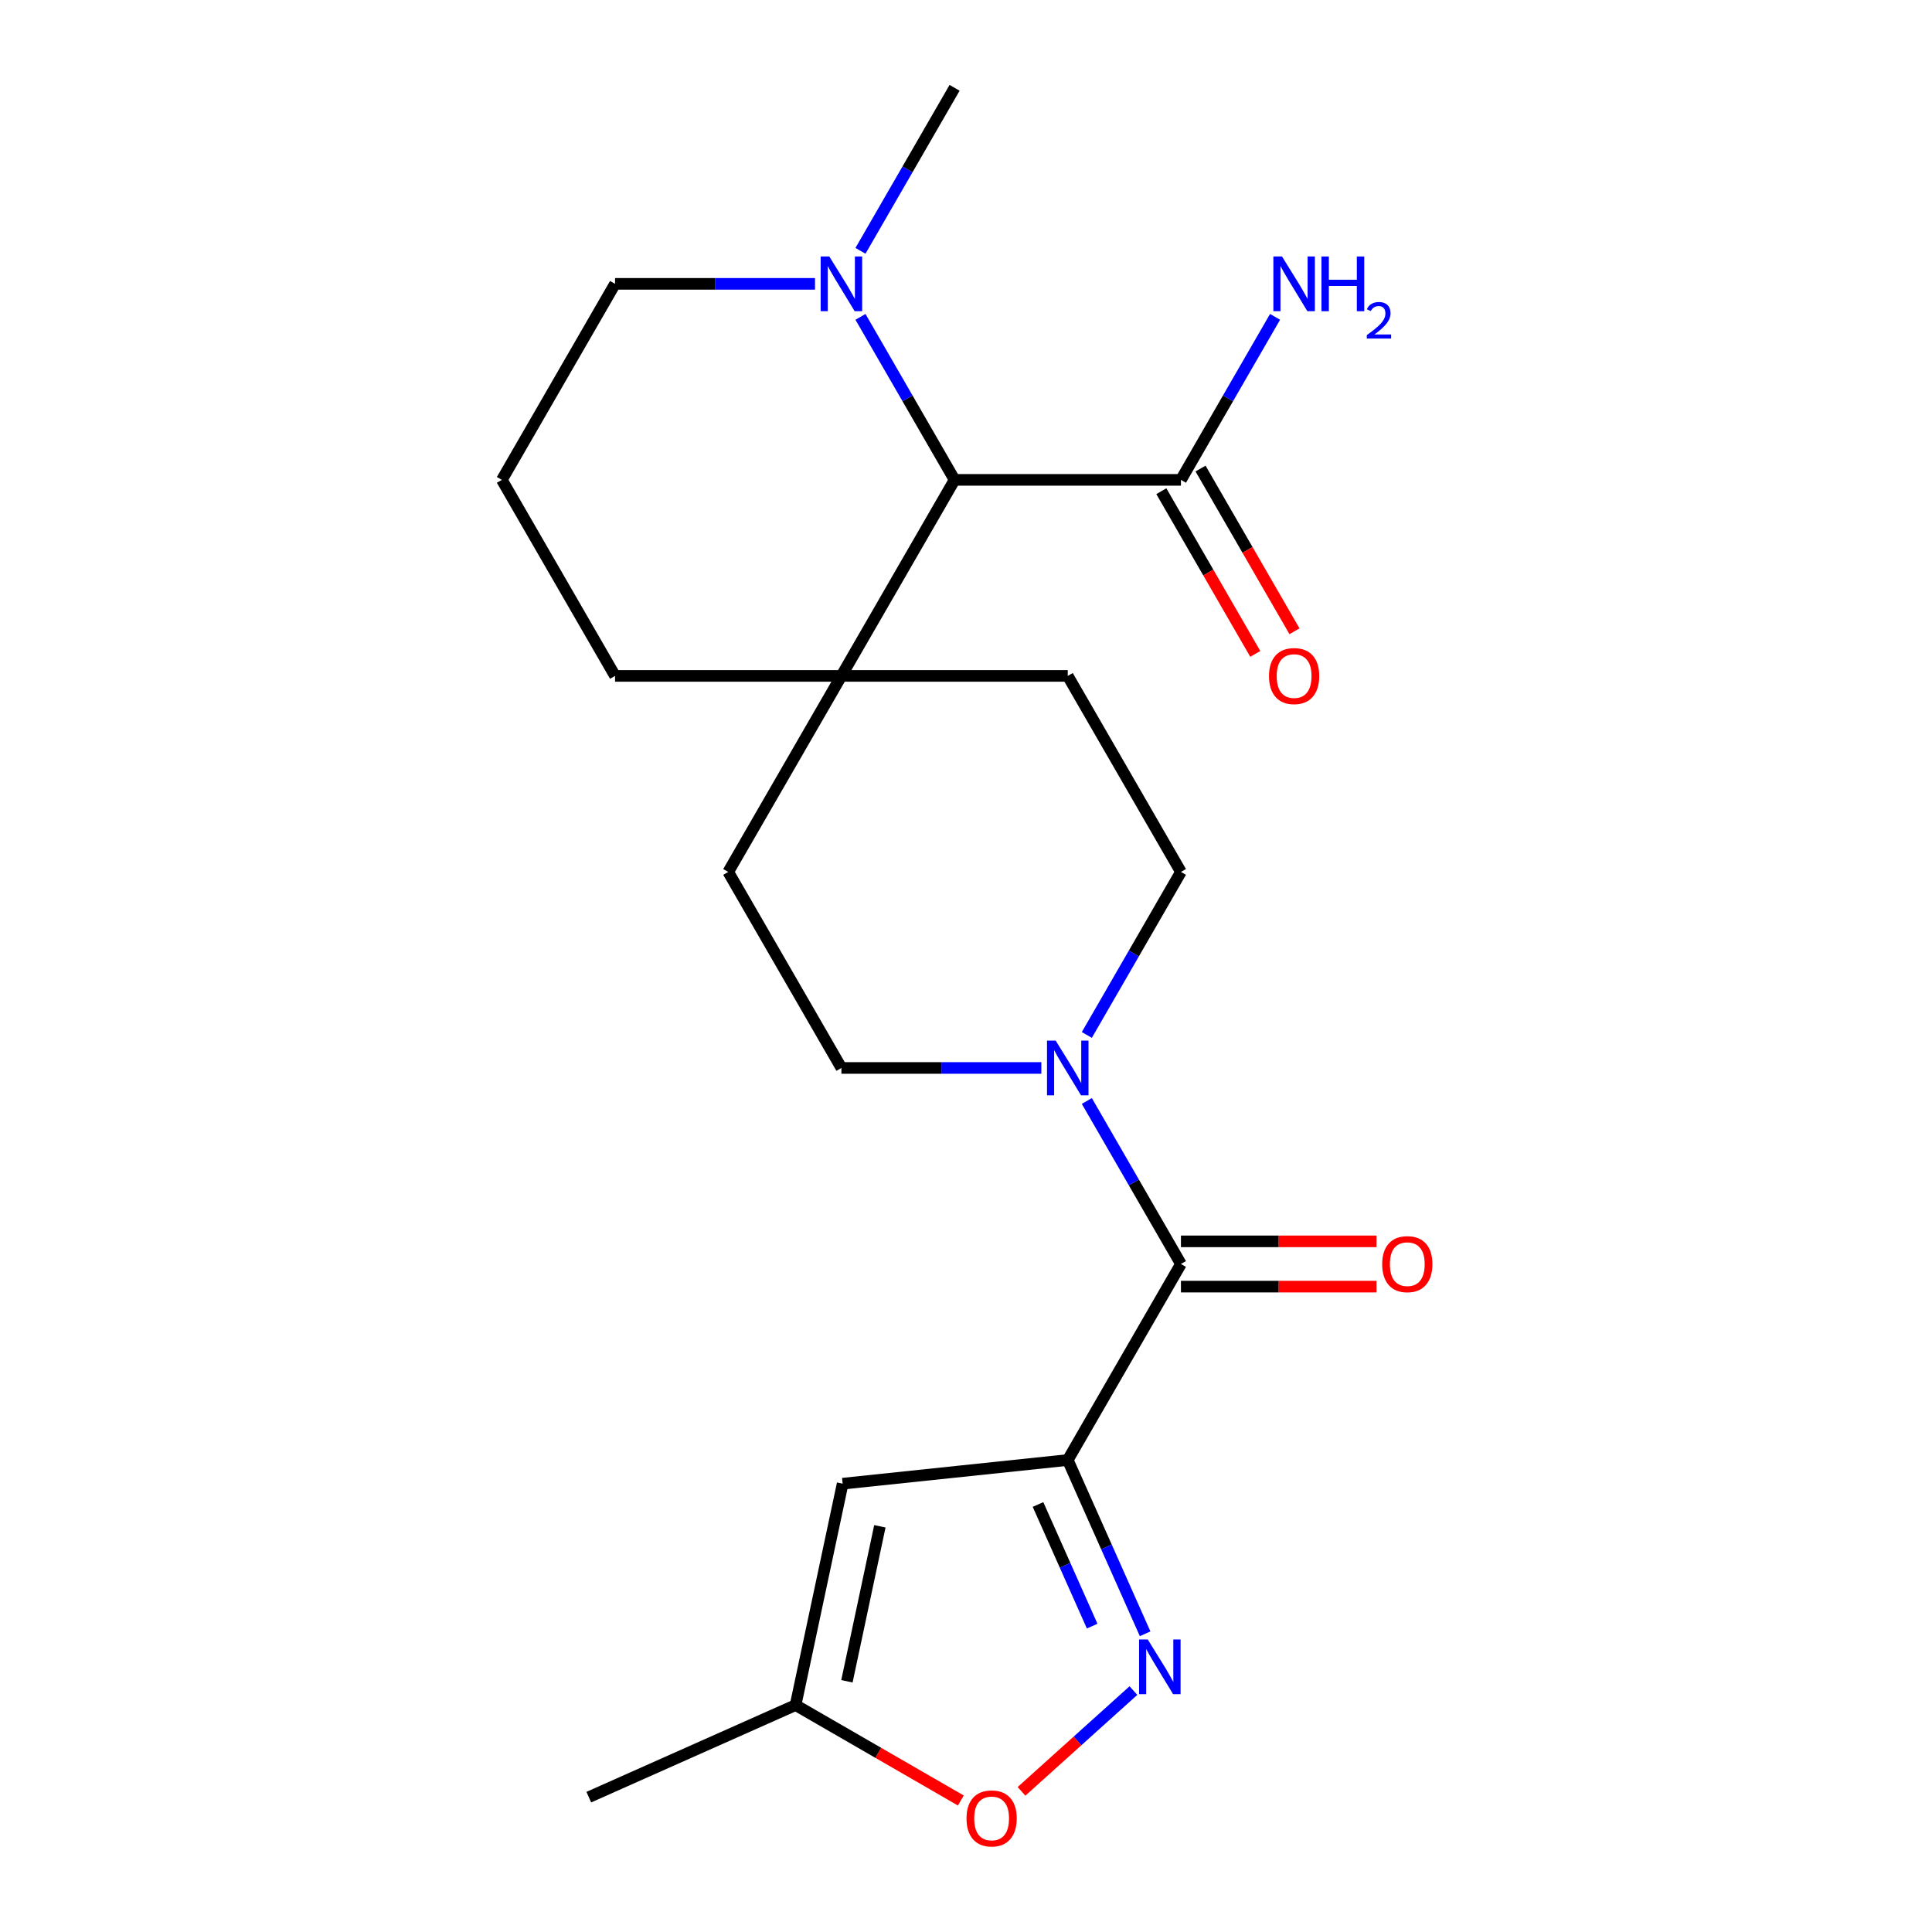 <?xml version='1.0' encoding='iso-8859-1'?>
<svg version='1.1' baseProfile='full'
              xmlns='http://www.w3.org/2000/svg'
                      xmlns:rdkit='http://www.rdkit.org/xml'
                      xmlns:xlink='http://www.w3.org/1999/xlink'
                  xml:space='preserve'
width='1000px' height='1000px' viewBox='0 0 1000 1000'>
<!-- END OF HEADER -->
<rect style='opacity:1.0;fill:#FFFFFF;stroke:none' width='1000' height='1000' x='0' y='0'> </rect>
<path class='bond-0' d='M 552.672,755.703 L 572.695,800.674' style='fill:none;fill-rule:evenodd;stroke:#000000;stroke-width:6px;stroke-linecap:butt;stroke-linejoin:miter;stroke-opacity:1' />
<path class='bond-0' d='M 572.695,800.674 L 592.717,845.645' style='fill:none;fill-rule:evenodd;stroke:#0000FF;stroke-width:6px;stroke-linecap:butt;stroke-linejoin:miter;stroke-opacity:1' />
<path class='bond-0' d='M 537.273,778.725 L 551.289,810.205' style='fill:none;fill-rule:evenodd;stroke:#000000;stroke-width:6px;stroke-linecap:butt;stroke-linejoin:miter;stroke-opacity:1' />
<path class='bond-0' d='M 551.289,810.205 L 565.304,841.685' style='fill:none;fill-rule:evenodd;stroke:#0000FF;stroke-width:6px;stroke-linecap:butt;stroke-linejoin:miter;stroke-opacity:1' />
<path class='bond-1' d='M 552.672,755.703 L 611.253,654.239' style='fill:none;fill-rule:evenodd;stroke:#000000;stroke-width:6px;stroke-linecap:butt;stroke-linejoin:miter;stroke-opacity:1' />
<path class='bond-2' d='M 552.672,755.703 L 436.154,767.95' style='fill:none;fill-rule:evenodd;stroke:#000000;stroke-width:6px;stroke-linecap:butt;stroke-linejoin:miter;stroke-opacity:1' />
<path class='bond-5' d='M 586.657,875.042 L 557.692,901.122' style='fill:none;fill-rule:evenodd;stroke:#0000FF;stroke-width:6px;stroke-linecap:butt;stroke-linejoin:miter;stroke-opacity:1' />
<path class='bond-5' d='M 557.692,901.122 L 528.728,927.202' style='fill:none;fill-rule:evenodd;stroke:#FF0000;stroke-width:6px;stroke-linecap:butt;stroke-linejoin:miter;stroke-opacity:1' />
<path class='bond-3' d='M 611.253,654.239 L 586.896,612.051' style='fill:none;fill-rule:evenodd;stroke:#000000;stroke-width:6px;stroke-linecap:butt;stroke-linejoin:miter;stroke-opacity:1' />
<path class='bond-3' d='M 586.896,612.051 L 562.539,569.864' style='fill:none;fill-rule:evenodd;stroke:#0000FF;stroke-width:6px;stroke-linecap:butt;stroke-linejoin:miter;stroke-opacity:1' />
<path class='bond-10' d='M 611.253,665.955 L 661.869,665.955' style='fill:none;fill-rule:evenodd;stroke:#000000;stroke-width:6px;stroke-linecap:butt;stroke-linejoin:miter;stroke-opacity:1' />
<path class='bond-10' d='M 661.869,665.955 L 712.484,665.955' style='fill:none;fill-rule:evenodd;stroke:#FF0000;stroke-width:6px;stroke-linecap:butt;stroke-linejoin:miter;stroke-opacity:1' />
<path class='bond-10' d='M 611.253,642.523 L 661.869,642.523' style='fill:none;fill-rule:evenodd;stroke:#000000;stroke-width:6px;stroke-linecap:butt;stroke-linejoin:miter;stroke-opacity:1' />
<path class='bond-10' d='M 661.869,642.523 L 712.484,642.523' style='fill:none;fill-rule:evenodd;stroke:#FF0000;stroke-width:6px;stroke-linecap:butt;stroke-linejoin:miter;stroke-opacity:1' />
<path class='bond-9' d='M 436.154,767.95 L 411.795,882.55' style='fill:none;fill-rule:evenodd;stroke:#000000;stroke-width:6px;stroke-linecap:butt;stroke-linejoin:miter;stroke-opacity:1' />
<path class='bond-9' d='M 455.42,790.011 L 438.369,870.232' style='fill:none;fill-rule:evenodd;stroke:#000000;stroke-width:6px;stroke-linecap:butt;stroke-linejoin:miter;stroke-opacity:1' />
<path class='bond-11' d='M 562.539,535.686 L 586.896,493.498' style='fill:none;fill-rule:evenodd;stroke:#0000FF;stroke-width:6px;stroke-linecap:butt;stroke-linejoin:miter;stroke-opacity:1' />
<path class='bond-11' d='M 586.896,493.498 L 611.253,451.311' style='fill:none;fill-rule:evenodd;stroke:#000000;stroke-width:6px;stroke-linecap:butt;stroke-linejoin:miter;stroke-opacity:1' />
<path class='bond-12' d='M 539.003,552.775 L 487.258,552.775' style='fill:none;fill-rule:evenodd;stroke:#0000FF;stroke-width:6px;stroke-linecap:butt;stroke-linejoin:miter;stroke-opacity:1' />
<path class='bond-12' d='M 487.258,552.775 L 435.512,552.775' style='fill:none;fill-rule:evenodd;stroke:#000000;stroke-width:6px;stroke-linecap:butt;stroke-linejoin:miter;stroke-opacity:1' />
<path class='bond-4' d='M 494.092,248.383 L 435.512,349.847' style='fill:none;fill-rule:evenodd;stroke:#000000;stroke-width:6px;stroke-linecap:butt;stroke-linejoin:miter;stroke-opacity:1' />
<path class='bond-6' d='M 494.092,248.383 L 469.735,206.195' style='fill:none;fill-rule:evenodd;stroke:#000000;stroke-width:6px;stroke-linecap:butt;stroke-linejoin:miter;stroke-opacity:1' />
<path class='bond-6' d='M 469.735,206.195 L 445.378,164.008' style='fill:none;fill-rule:evenodd;stroke:#0000FF;stroke-width:6px;stroke-linecap:butt;stroke-linejoin:miter;stroke-opacity:1' />
<path class='bond-7' d='M 494.092,248.383 L 611.253,248.383' style='fill:none;fill-rule:evenodd;stroke:#000000;stroke-width:6px;stroke-linecap:butt;stroke-linejoin:miter;stroke-opacity:1' />
<path class='bond-22' d='M 497.33,931.934 L 454.562,907.242' style='fill:none;fill-rule:evenodd;stroke:#FF0000;stroke-width:6px;stroke-linecap:butt;stroke-linejoin:miter;stroke-opacity:1' />
<path class='bond-22' d='M 454.562,907.242 L 411.795,882.55' style='fill:none;fill-rule:evenodd;stroke:#000000;stroke-width:6px;stroke-linecap:butt;stroke-linejoin:miter;stroke-opacity:1' />
<path class='bond-18' d='M 445.378,129.83 L 469.735,87.642' style='fill:none;fill-rule:evenodd;stroke:#0000FF;stroke-width:6px;stroke-linecap:butt;stroke-linejoin:miter;stroke-opacity:1' />
<path class='bond-18' d='M 469.735,87.642 L 494.092,45.455' style='fill:none;fill-rule:evenodd;stroke:#000000;stroke-width:6px;stroke-linecap:butt;stroke-linejoin:miter;stroke-opacity:1' />
<path class='bond-24' d='M 421.843,146.919 L 370.097,146.919' style='fill:none;fill-rule:evenodd;stroke:#0000FF;stroke-width:6px;stroke-linecap:butt;stroke-linejoin:miter;stroke-opacity:1' />
<path class='bond-24' d='M 370.097,146.919 L 318.351,146.919' style='fill:none;fill-rule:evenodd;stroke:#000000;stroke-width:6px;stroke-linecap:butt;stroke-linejoin:miter;stroke-opacity:1' />
<path class='bond-15' d='M 601.106,254.241 L 625.417,296.348' style='fill:none;fill-rule:evenodd;stroke:#000000;stroke-width:6px;stroke-linecap:butt;stroke-linejoin:miter;stroke-opacity:1' />
<path class='bond-15' d='M 625.417,296.348 L 649.728,338.456' style='fill:none;fill-rule:evenodd;stroke:#FF0000;stroke-width:6px;stroke-linecap:butt;stroke-linejoin:miter;stroke-opacity:1' />
<path class='bond-15' d='M 621.399,242.525 L 645.71,284.632' style='fill:none;fill-rule:evenodd;stroke:#000000;stroke-width:6px;stroke-linecap:butt;stroke-linejoin:miter;stroke-opacity:1' />
<path class='bond-15' d='M 645.71,284.632 L 670.021,326.74' style='fill:none;fill-rule:evenodd;stroke:#FF0000;stroke-width:6px;stroke-linecap:butt;stroke-linejoin:miter;stroke-opacity:1' />
<path class='bond-16' d='M 611.253,248.383 L 635.61,206.195' style='fill:none;fill-rule:evenodd;stroke:#000000;stroke-width:6px;stroke-linecap:butt;stroke-linejoin:miter;stroke-opacity:1' />
<path class='bond-16' d='M 635.61,206.195 L 659.967,164.008' style='fill:none;fill-rule:evenodd;stroke:#0000FF;stroke-width:6px;stroke-linecap:butt;stroke-linejoin:miter;stroke-opacity:1' />
<path class='bond-8' d='M 435.512,349.847 L 376.932,451.311' style='fill:none;fill-rule:evenodd;stroke:#000000;stroke-width:6px;stroke-linecap:butt;stroke-linejoin:miter;stroke-opacity:1' />
<path class='bond-19' d='M 435.512,349.847 L 318.351,349.847' style='fill:none;fill-rule:evenodd;stroke:#000000;stroke-width:6px;stroke-linecap:butt;stroke-linejoin:miter;stroke-opacity:1' />
<path class='bond-23' d='M 435.512,349.847 L 552.672,349.847' style='fill:none;fill-rule:evenodd;stroke:#000000;stroke-width:6px;stroke-linecap:butt;stroke-linejoin:miter;stroke-opacity:1' />
<path class='bond-21' d='M 411.795,882.55 L 304.763,930.203' style='fill:none;fill-rule:evenodd;stroke:#000000;stroke-width:6px;stroke-linecap:butt;stroke-linejoin:miter;stroke-opacity:1' />
<path class='bond-13' d='M 611.253,451.311 L 552.672,349.847' style='fill:none;fill-rule:evenodd;stroke:#000000;stroke-width:6px;stroke-linecap:butt;stroke-linejoin:miter;stroke-opacity:1' />
<path class='bond-14' d='M 435.512,552.775 L 376.932,451.311' style='fill:none;fill-rule:evenodd;stroke:#000000;stroke-width:6px;stroke-linecap:butt;stroke-linejoin:miter;stroke-opacity:1' />
<path class='bond-17' d='M 318.351,146.919 L 259.771,248.383' style='fill:none;fill-rule:evenodd;stroke:#000000;stroke-width:6px;stroke-linecap:butt;stroke-linejoin:miter;stroke-opacity:1' />
<path class='bond-20' d='M 318.351,349.847 L 259.771,248.383' style='fill:none;fill-rule:evenodd;stroke:#000000;stroke-width:6px;stroke-linecap:butt;stroke-linejoin:miter;stroke-opacity:1' />
<path  class='atom-1' d='M 594.066 848.574
L 603.346 863.574
Q 604.266 865.054, 605.746 867.734
Q 607.226 870.414, 607.306 870.574
L 607.306 848.574
L 611.066 848.574
L 611.066 876.894
L 607.186 876.894
L 597.226 860.494
Q 596.066 858.574, 594.826 856.374
Q 593.626 854.174, 593.266 853.494
L 593.266 876.894
L 589.586 876.894
L 589.586 848.574
L 594.066 848.574
' fill='#0000FF'/>
<path  class='atom-4' d='M 546.412 538.615
L 555.692 553.615
Q 556.612 555.095, 558.092 557.775
Q 559.572 560.455, 559.652 560.615
L 559.652 538.615
L 563.412 538.615
L 563.412 566.935
L 559.532 566.935
L 549.572 550.535
Q 548.412 548.615, 547.172 546.415
Q 545.972 544.215, 545.612 543.535
L 545.612 566.935
L 541.932 566.935
L 541.932 538.615
L 546.412 538.615
' fill='#0000FF'/>
<path  class='atom-6' d='M 500.259 941.21
Q 500.259 934.41, 503.619 930.61
Q 506.979 926.81, 513.259 926.81
Q 519.539 926.81, 522.899 930.61
Q 526.259 934.41, 526.259 941.21
Q 526.259 948.09, 522.859 952.01
Q 519.459 955.89, 513.259 955.89
Q 507.019 955.89, 503.619 952.01
Q 500.259 948.13, 500.259 941.21
M 513.259 952.69
Q 517.579 952.69, 519.899 949.81
Q 522.259 946.89, 522.259 941.21
Q 522.259 935.65, 519.899 932.85
Q 517.579 930.01, 513.259 930.01
Q 508.939 930.01, 506.579 932.81
Q 504.259 935.61, 504.259 941.21
Q 504.259 946.93, 506.579 949.81
Q 508.939 952.69, 513.259 952.69
' fill='#FF0000'/>
<path  class='atom-7' d='M 429.252 132.759
L 438.532 147.759
Q 439.452 149.239, 440.932 151.919
Q 442.412 154.599, 442.492 154.759
L 442.492 132.759
L 446.252 132.759
L 446.252 161.079
L 442.372 161.079
L 432.412 144.679
Q 431.252 142.759, 430.012 140.559
Q 428.812 138.359, 428.452 137.679
L 428.452 161.079
L 424.772 161.079
L 424.772 132.759
L 429.252 132.759
' fill='#0000FF'/>
<path  class='atom-11' d='M 715.413 654.319
Q 715.413 647.519, 718.773 643.719
Q 722.133 639.919, 728.413 639.919
Q 734.693 639.919, 738.053 643.719
Q 741.413 647.519, 741.413 654.319
Q 741.413 661.199, 738.013 665.119
Q 734.613 668.999, 728.413 668.999
Q 722.173 668.999, 718.773 665.119
Q 715.413 661.239, 715.413 654.319
M 728.413 665.799
Q 732.733 665.799, 735.053 662.919
Q 737.413 659.999, 737.413 654.319
Q 737.413 648.759, 735.053 645.959
Q 732.733 643.119, 728.413 643.119
Q 724.093 643.119, 721.733 645.919
Q 719.413 648.719, 719.413 654.319
Q 719.413 660.039, 721.733 662.919
Q 724.093 665.799, 728.413 665.799
' fill='#FF0000'/>
<path  class='atom-16' d='M 656.833 349.927
Q 656.833 343.127, 660.193 339.327
Q 663.553 335.527, 669.833 335.527
Q 676.113 335.527, 679.473 339.327
Q 682.833 343.127, 682.833 349.927
Q 682.833 356.807, 679.433 360.727
Q 676.033 364.607, 669.833 364.607
Q 663.593 364.607, 660.193 360.727
Q 656.833 356.847, 656.833 349.927
M 669.833 361.407
Q 674.153 361.407, 676.473 358.527
Q 678.833 355.607, 678.833 349.927
Q 678.833 344.367, 676.473 341.567
Q 674.153 338.727, 669.833 338.727
Q 665.513 338.727, 663.153 341.527
Q 660.833 344.327, 660.833 349.927
Q 660.833 355.647, 663.153 358.527
Q 665.513 361.407, 669.833 361.407
' fill='#FF0000'/>
<path  class='atom-17' d='M 663.573 132.759
L 672.853 147.759
Q 673.773 149.239, 675.253 151.919
Q 676.733 154.599, 676.813 154.759
L 676.813 132.759
L 680.573 132.759
L 680.573 161.079
L 676.693 161.079
L 666.733 144.679
Q 665.573 142.759, 664.333 140.559
Q 663.133 138.359, 662.773 137.679
L 662.773 161.079
L 659.093 161.079
L 659.093 132.759
L 663.573 132.759
' fill='#0000FF'/>
<path  class='atom-17' d='M 683.973 132.759
L 687.813 132.759
L 687.813 144.799
L 702.293 144.799
L 702.293 132.759
L 706.133 132.759
L 706.133 161.079
L 702.293 161.079
L 702.293 147.999
L 687.813 147.999
L 687.813 161.079
L 683.973 161.079
L 683.973 132.759
' fill='#0000FF'/>
<path  class='atom-17' d='M 707.506 160.085
Q 708.192 158.316, 709.829 157.339
Q 711.466 156.336, 713.736 156.336
Q 716.561 156.336, 718.145 157.867
Q 719.729 159.399, 719.729 162.118
Q 719.729 164.89, 717.67 167.477
Q 715.637 170.064, 711.413 173.127
L 720.046 173.127
L 720.046 175.239
L 707.453 175.239
L 707.453 173.47
Q 710.938 170.988, 712.997 169.14
Q 715.083 167.292, 716.086 165.629
Q 717.089 163.966, 717.089 162.25
Q 717.089 160.455, 716.191 159.451
Q 715.294 158.448, 713.736 158.448
Q 712.231 158.448, 711.228 159.055
Q 710.225 159.663, 709.512 161.009
L 707.506 160.085
' fill='#0000FF'/>
</svg>
